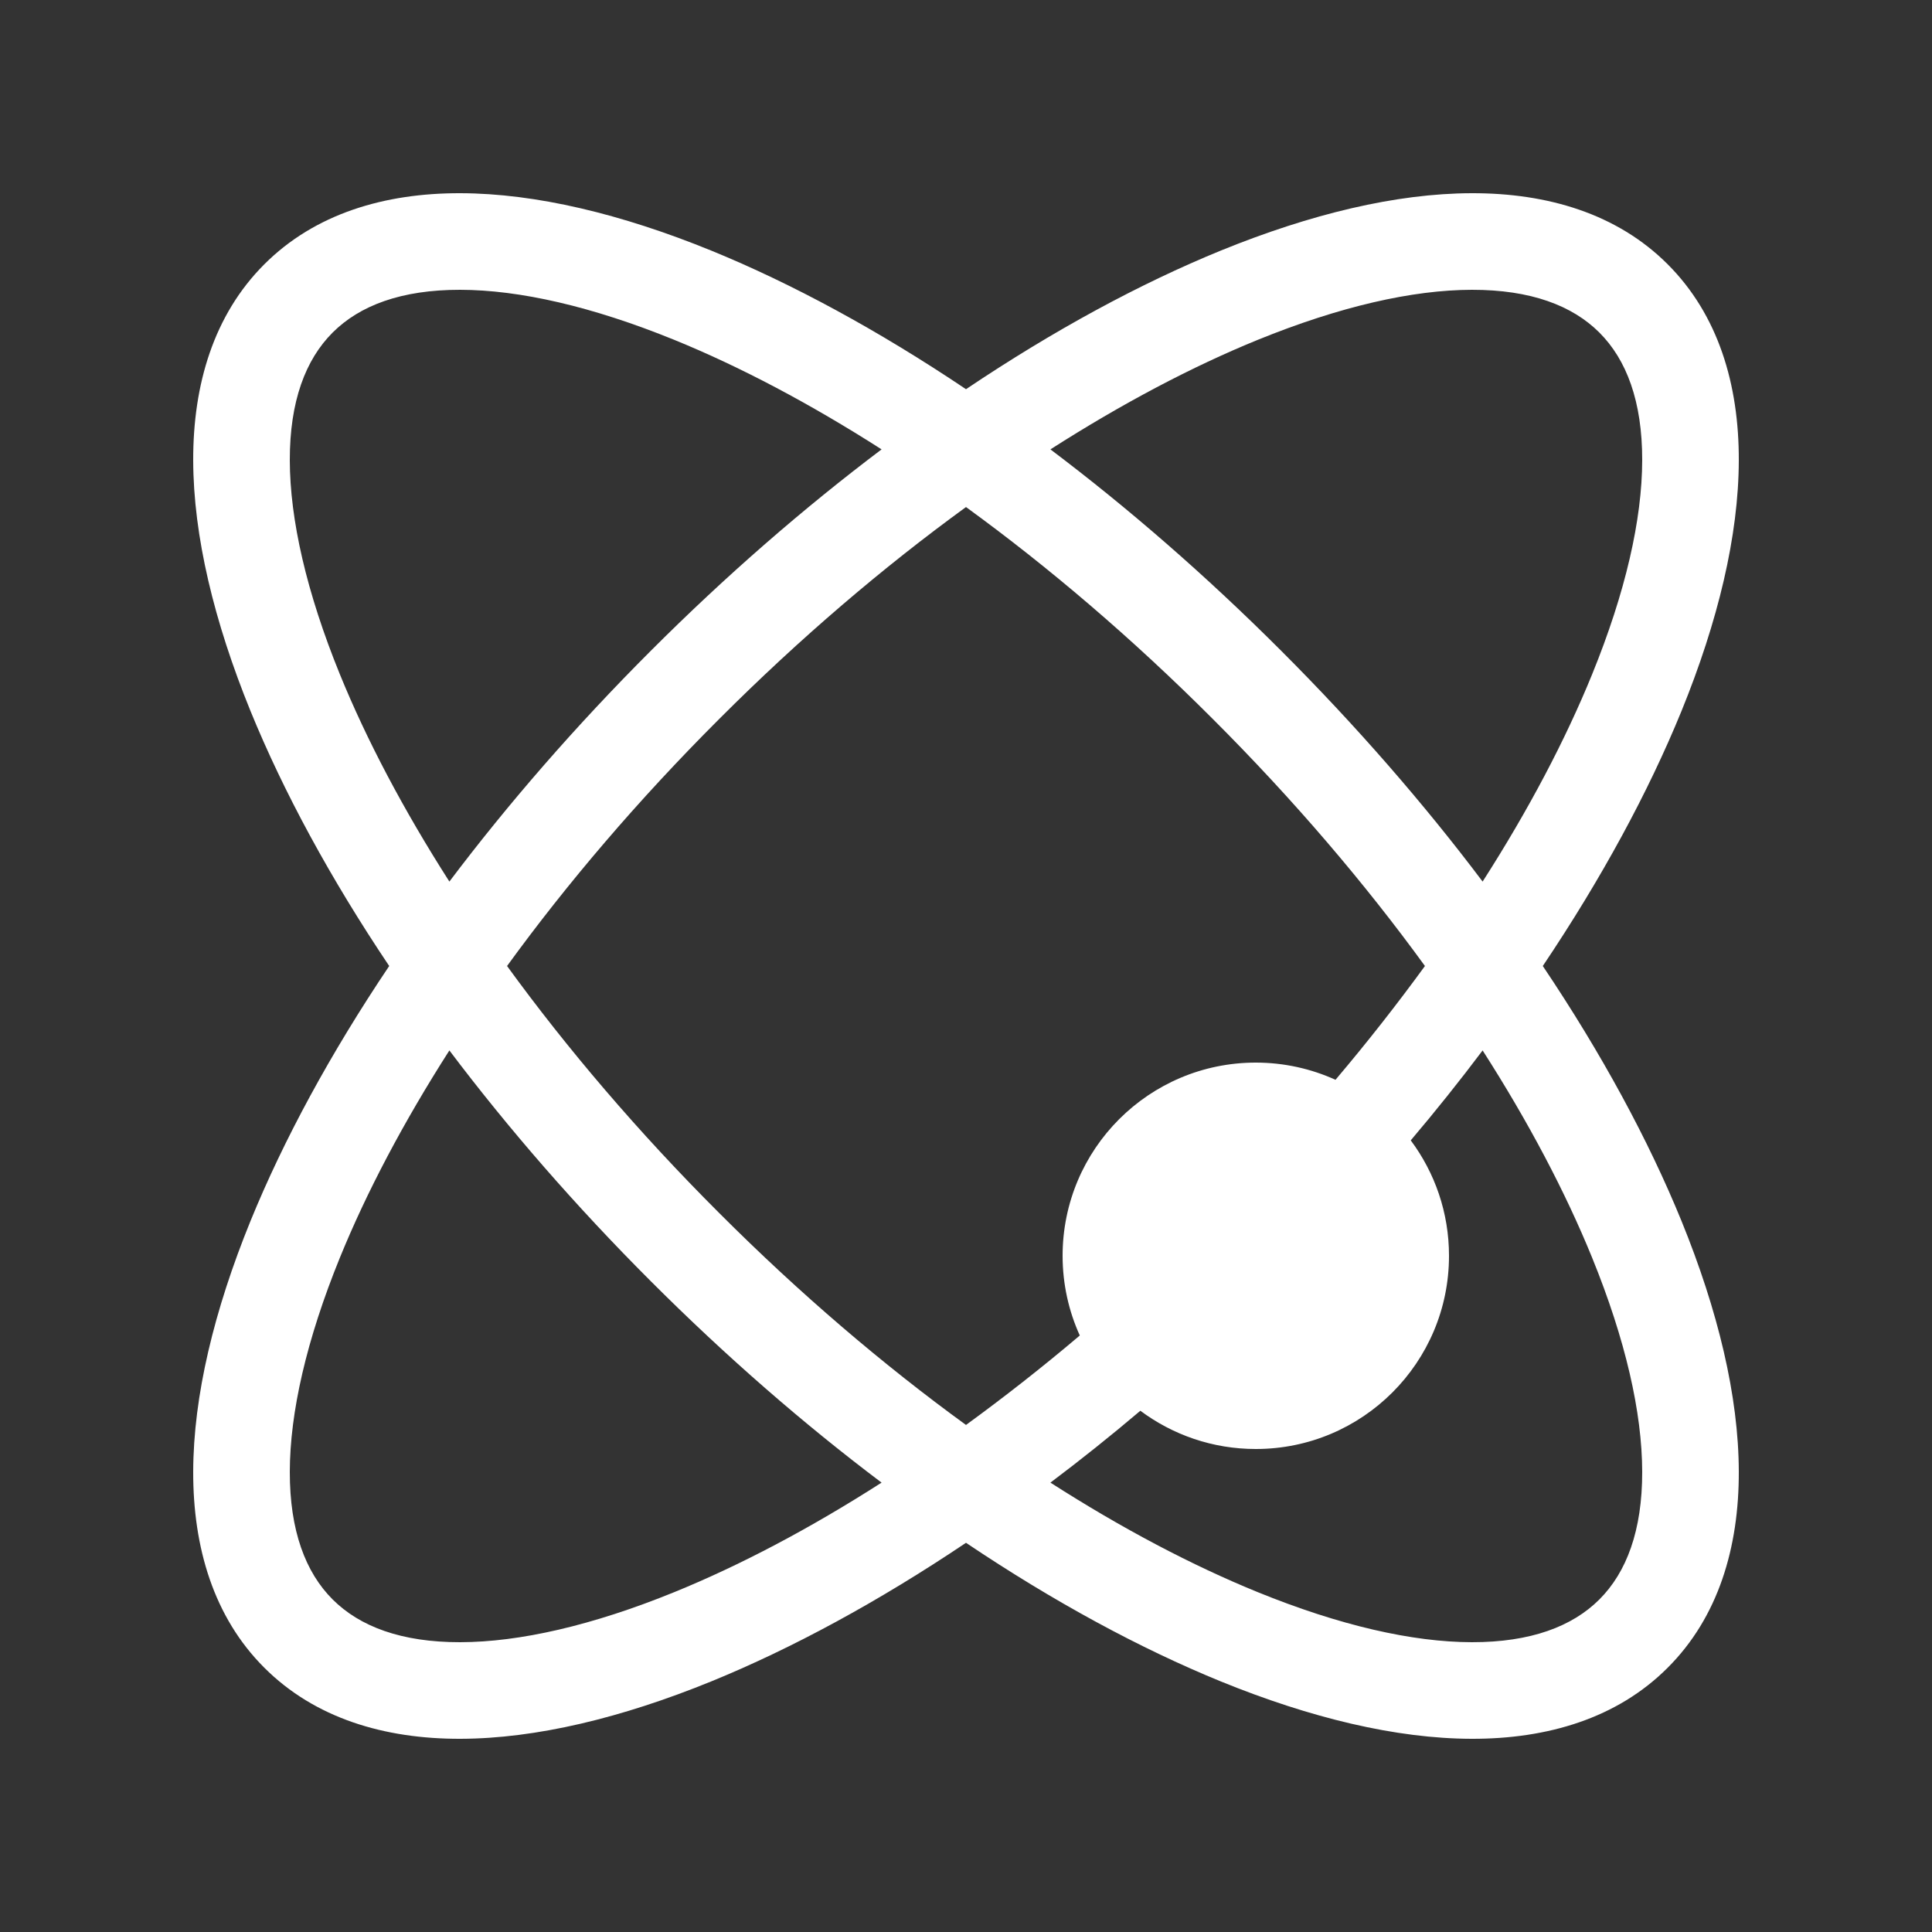 <svg width="20" height="20" viewBox="0 0 20 20" fill="none" xmlns="http://www.w3.org/2000/svg">
<rect x="0" y="0" width="20" height="20" fill="#333333" stroke="none"/>
<g clip-path="url(#clip0_1084_114046)">
<path fill-rule="evenodd" clip-rule="evenodd" d="M12.64 2.593C11.8 2.936 10.906 3.42 10 4.029C9.093 3.42 8.2 2.936 7.36 2.593C6.434 2.216 5.549 2.002 4.766 2C3.981 1.998 3.26 2.212 2.736 2.736C2.212 3.26 1.998 3.981 2 4.766C2.002 5.549 2.216 6.434 2.593 7.36C2.936 8.2 3.42 9.093 4.029 10C3.42 10.906 2.936 11.8 2.593 12.64C2.216 13.566 2.002 14.451 2 15.234C1.998 16.019 2.212 16.741 2.736 17.264C3.26 17.788 3.981 18.002 4.766 18C5.549 17.998 6.434 17.784 7.36 17.407C8.2 17.064 9.093 16.58 10 15.971C10.906 16.58 11.8 17.064 12.64 17.407C13.566 17.784 14.451 17.998 15.234 18C16.019 18.002 16.741 17.788 17.264 17.264C17.788 16.741 18.002 16.019 18 15.234C17.998 14.451 17.784 13.566 17.407 12.64C17.064 11.8 16.58 10.906 15.971 10C16.58 9.093 17.064 8.2 17.407 7.36C17.784 6.434 17.998 5.549 18 4.766C18.002 3.981 17.788 3.26 17.264 2.736C16.741 2.212 16.019 1.998 15.234 2C14.451 2.002 13.566 2.216 12.64 2.593ZM13.263 6.737C12.484 5.958 11.679 5.259 10.874 4.652C11.618 4.176 12.341 3.795 13.018 3.519C13.87 3.172 14.623 3.001 15.236 3C15.846 2.999 16.277 3.163 16.557 3.443C16.837 3.723 17.001 4.154 17 4.764C16.999 5.377 16.828 6.13 16.481 6.982C16.205 7.659 15.825 8.382 15.348 9.126C14.742 8.321 14.042 7.516 13.263 6.737ZM3.519 6.982C3.795 7.659 4.176 8.382 4.652 9.126C5.259 8.321 5.958 7.516 6.737 6.737C7.516 5.958 8.321 5.259 9.126 4.652C8.382 4.176 7.659 3.795 6.982 3.519C6.13 3.172 5.377 3.001 4.764 3C4.154 2.999 3.723 3.163 3.443 3.443C3.163 3.723 2.999 4.154 3 4.764C3.001 5.377 3.172 6.13 3.519 6.982ZM7.444 7.444C6.604 8.283 5.868 9.148 5.249 10C5.868 10.852 6.604 11.717 7.444 12.556C8.283 13.396 9.148 14.132 10 14.751C10.391 14.466 10.785 14.158 11.178 13.825C11.064 13.574 11 13.294 11 13C11 11.895 11.895 11 13 11C13.294 11 13.574 11.064 13.825 11.178C14.158 10.785 14.466 10.391 14.751 10C14.132 9.148 13.396 8.283 12.556 7.444C11.717 6.604 10.852 5.868 10 5.249C9.148 5.868 8.283 6.604 7.444 7.444ZM11.805 14.604C12.139 14.853 12.552 15 13 15C14.105 15 15 14.105 15 13C15 12.552 14.853 12.139 14.604 11.805C14.866 11.496 15.114 11.185 15.348 10.874C15.825 11.618 16.205 12.341 16.481 13.018C16.828 13.87 16.999 14.623 17 15.236C17.001 15.846 16.837 16.277 16.557 16.557C16.277 16.837 15.846 17.001 15.236 17C14.623 16.999 13.87 16.828 13.018 16.481C12.341 16.205 11.618 15.825 10.874 15.348C11.185 15.114 11.496 14.866 11.805 14.604ZM3.519 13.018C3.795 12.341 4.176 11.618 4.652 10.874C5.259 11.679 5.958 12.484 6.737 13.263C7.516 14.042 8.321 14.742 9.126 15.348C8.382 15.825 7.659 16.205 6.982 16.481C6.13 16.828 5.377 16.999 4.764 17C4.154 17.001 3.723 16.837 3.443 16.557C3.163 16.277 2.999 15.846 3 15.236C3.001 14.623 3.172 13.87 3.519 13.018Z" fill="white"/>
</g>
<defs>
<clipPath id="clip0_1084_114046">
<rect width="20" height="20" fill="white"/>
</clipPath>
</defs>
</svg>
